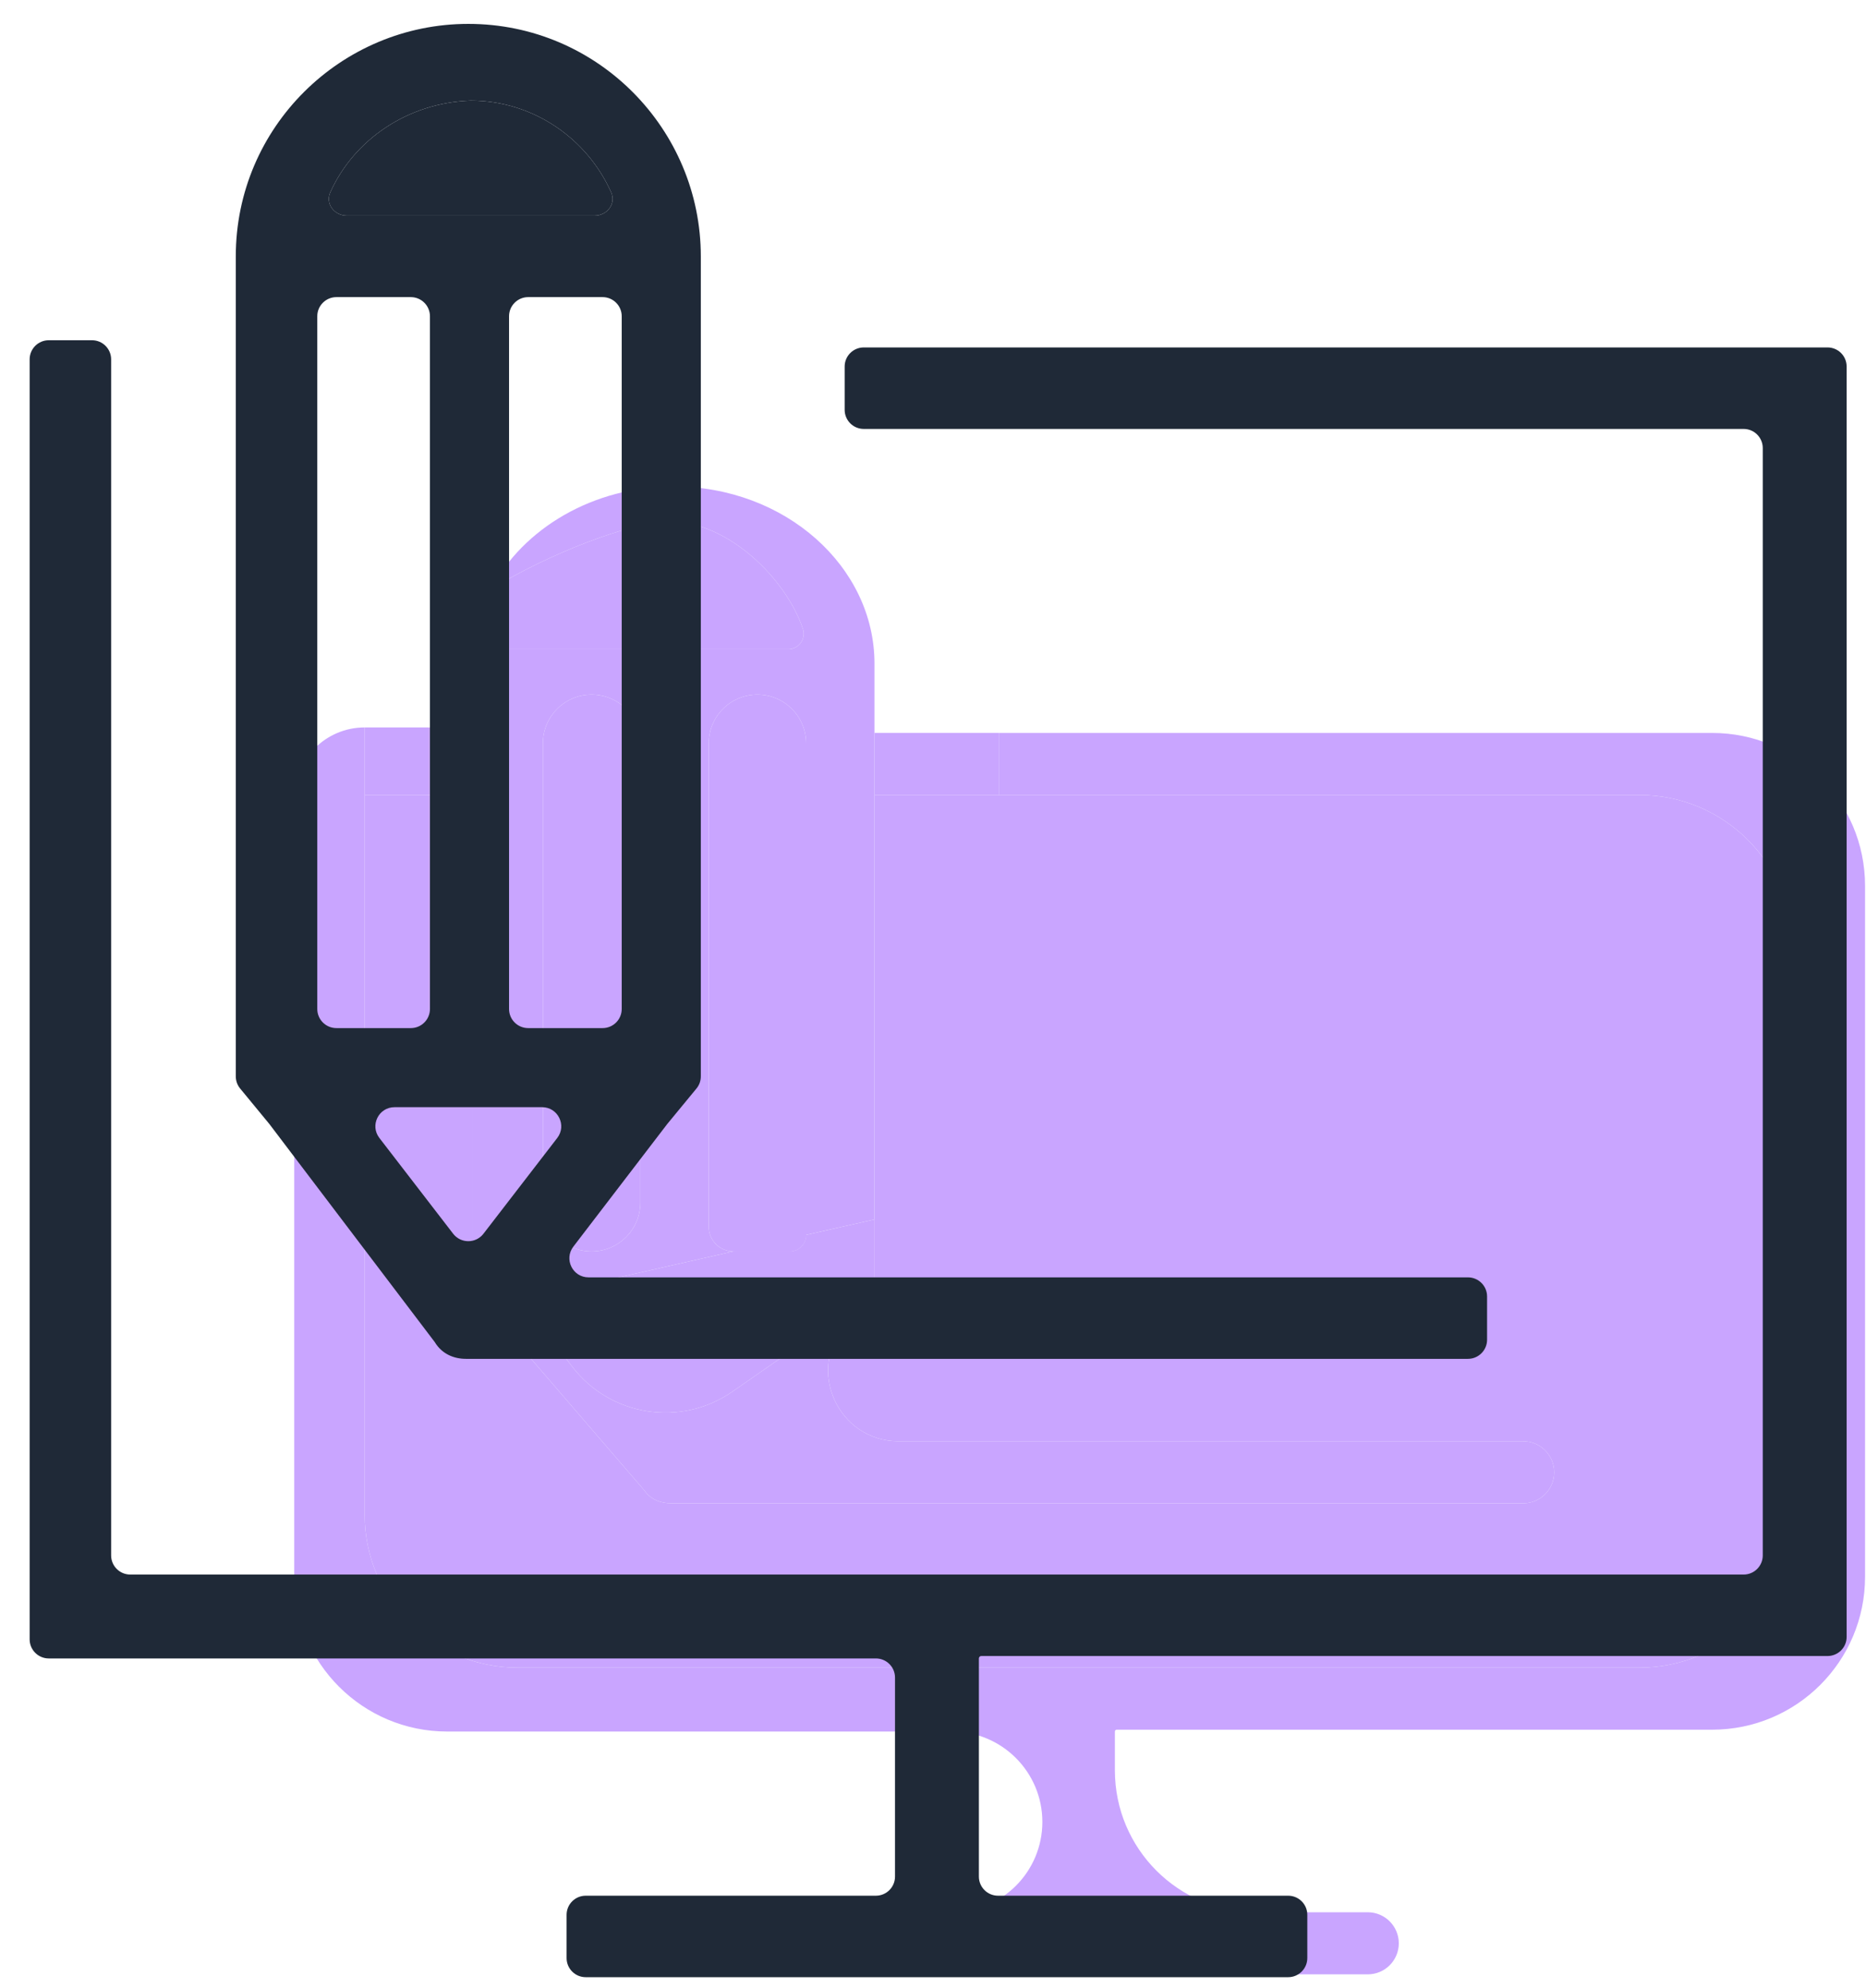 <svg width="61" height="65" viewBox="0 0 61 65" fill="none" xmlns="http://www.w3.org/2000/svg">
<path d="M36.446 56.616V57.885C36.446 60.448 38.523 62.525 41.086 62.525H44.712C45.272 62.525 45.727 62.98 45.727 63.54V63.54C45.727 64.101 45.272 64.555 44.712 64.555H25.809C25.248 64.555 24.794 64.101 24.794 63.54V63.54C24.794 62.98 25.248 62.525 25.809 62.525H31.12C32.752 62.525 34.075 61.203 34.075 59.571V59.571C34.075 57.939 32.752 56.616 31.12 56.616H14.619C11.858 56.616 9.619 54.377 9.619 51.616V26.089C9.619 24.817 10.65 23.785 11.922 23.785V23.785V25.994V49.527C11.922 52.288 14.161 54.527 16.922 54.527H53.598C56.359 54.527 58.598 52.288 58.598 49.527V30.994C58.598 28.233 56.359 25.994 53.598 25.994H32.652V23.965H55.969C58.731 23.965 60.969 26.203 60.969 28.965V51.556C60.969 54.318 58.731 56.556 55.969 56.556H36.505C36.472 56.556 36.446 56.583 36.446 56.616V56.616ZM16.394 43.305V43.305C15.784 42.653 15.445 41.794 15.445 40.901V25.994V23.785V21.696C15.445 21.538 15.452 21.382 15.466 21.227C15.53 20.529 15.734 19.867 16.052 19.263C17.102 17.273 19.397 15.906 22.016 15.906C25.674 15.906 28.587 18.533 28.587 21.696V23.965V25.994V39.872V42.274V42.274C28.587 42.284 28.584 42.294 28.576 42.302L27.639 43.305V43.305C26.341 44.798 27.402 47.125 29.381 47.125H49.793C50.353 47.125 50.807 47.579 50.807 48.14V48.14C50.807 48.7 50.353 49.154 49.793 49.154H21.949C21.61 49.154 21.271 49.035 21.068 48.737L16.394 43.305ZM29.398 41.71C30.321 41.069 29.684 39.623 28.587 39.872V39.872L26.352 40.378L23.974 40.917L18.846 42.079C18.301 42.202 17.914 42.687 17.914 43.246V43.246C17.914 43.509 18.001 43.764 18.161 43.973L18.704 44.684C19.951 46.312 22.258 46.673 23.942 45.502L28.587 42.274L29.398 41.71ZM26.352 24.303C26.352 23.424 25.639 22.711 24.76 22.711V22.711C23.881 22.711 23.168 23.424 23.168 24.303V40.111C23.168 40.556 23.529 40.917 23.974 40.917V40.917H25.813C26.111 40.917 26.352 40.676 26.352 40.378V40.378V24.303ZM14.897 20.074C14.318 20.552 14.716 21.227 15.466 21.227V21.227H25.767C26.02 21.227 26.235 21.04 26.269 20.789V20.789C26.279 20.718 26.274 20.646 26.252 20.578C25.729 18.985 23.853 17.047 21.864 17.047C20.575 17.084 17.933 18.108 16.052 19.263C15.618 19.53 15.224 19.804 14.897 20.074ZM17.748 39.325C17.748 40.204 18.461 40.917 19.34 40.917V40.917C20.22 40.917 20.932 40.204 20.932 39.325V24.303C20.932 23.424 20.22 22.711 19.34 22.711V22.711C18.461 22.711 17.748 23.424 17.748 24.303V39.325Z" fill="#C9A5FF"/>
<path d="M15.445 23.785H11.922V25.994H15.445V23.785Z" fill="#C9A5FF"/>
<path d="M32.652 25.994V23.965H28.587V25.994H32.652Z" fill="#C9A5FF"/>
<path d="M11.922 49.527C11.922 52.288 14.161 54.527 16.922 54.527H53.598C56.359 54.527 58.598 52.288 58.598 49.527V30.994C58.598 28.233 56.359 25.994 53.598 25.994H32.652H28.587V39.872V42.274V42.274C28.587 42.284 28.584 42.294 28.576 42.302L27.639 43.305V43.305C26.341 44.798 27.402 47.125 29.381 47.125H49.793C50.353 47.125 50.807 47.579 50.807 48.14V48.14C50.807 48.7 50.353 49.154 49.793 49.154H21.949C21.61 49.154 21.271 49.035 21.068 48.737L16.394 43.305V43.305C15.784 42.653 15.445 41.794 15.445 40.901V25.994H11.922V49.527Z" fill="#C9A5FF"/>
<path d="M26.352 24.303C26.352 23.424 25.639 22.711 24.76 22.711V22.711C23.881 22.711 23.168 23.424 23.168 24.303V40.111C23.168 40.556 23.529 40.917 23.974 40.917V40.917H25.813C26.111 40.917 26.352 40.676 26.352 40.378V40.378V24.303Z" fill="#C9A5FF"/>
<path d="M17.748 39.325C17.748 40.204 18.461 40.917 19.34 40.917V40.917C20.22 40.917 20.932 40.204 20.932 39.325V24.303C20.932 23.424 20.22 22.711 19.34 22.711V22.711C18.461 22.711 17.748 23.424 17.748 24.303V39.325Z" fill="#C9A5FF"/>
<path d="M16.052 19.263C15.734 19.867 15.53 20.529 15.466 21.227H25.767C26.02 21.227 26.235 21.04 26.269 20.789V20.789C26.279 20.718 26.274 20.646 26.252 20.578C25.729 18.985 23.853 17.047 21.864 17.047C20.575 17.084 17.933 18.108 16.052 19.263Z" fill="#C9A5FF"/>
<path d="M28.587 39.872L26.352 40.378V40.378C26.352 40.676 26.111 40.917 25.813 40.917H23.974L18.846 42.079C18.301 42.202 17.914 42.687 17.914 43.246V43.246C17.914 43.509 18.001 43.764 18.161 43.973L18.704 44.684C19.951 46.312 22.258 46.673 23.942 45.502L28.587 42.274V39.872Z" fill="#C9A5FF"/>
<path d="M32 54.226V61.359C32 61.704 32.28 61.984 32.625 61.984H42.111C42.456 61.984 42.736 62.264 42.736 62.609V64.023C42.736 64.368 42.456 64.648 42.111 64.648H19.147C18.802 64.648 18.522 64.368 18.522 64.023V62.609C18.522 62.264 18.802 61.984 19.147 61.984H28.633C28.978 61.984 29.258 61.704 29.258 61.359V54.851C29.258 54.506 28.978 54.226 28.633 54.226H1.594C1.249 54.226 0.969 53.946 0.969 53.601V11.75C0.969 11.405 1.249 11.125 1.594 11.125H3.008C3.353 11.125 3.633 11.405 3.633 11.75V50.858C3.633 51.203 3.913 51.483 4.258 51.483H57C57.345 51.483 57.625 51.203 57.625 50.858V14.65C57.625 14.305 57.345 14.025 57 14.025H28.237C27.892 14.025 27.612 13.745 27.612 13.4V11.985C27.612 11.64 27.892 11.36 28.237 11.36H59.742C60.088 11.36 60.367 11.64 60.367 11.985V53.522C60.367 53.867 60.088 54.147 59.742 54.147H32.079C32.035 54.147 32 54.182 32 54.226V54.226ZM8.805 36.751L7.85 35.591C7.758 35.48 7.708 35.339 7.708 35.194V8.383C7.708 4.151 11.156 0.781 15.309 0.781C19.541 0.781 22.91 4.229 22.91 8.383V35.194C22.91 35.339 22.86 35.48 22.768 35.591L21.813 36.751L18.743 40.761C18.428 41.172 18.721 41.766 19.239 41.766H47.988C48.333 41.766 48.613 42.046 48.613 42.391V43.805C48.613 44.15 48.333 44.43 47.988 44.43H15.231C14.839 44.43 14.447 44.273 14.212 43.882L8.805 36.751ZM18.217 37.208C18.533 36.797 18.24 36.202 17.722 36.202H15.309H12.897C12.378 36.202 12.085 36.797 12.402 37.208L14.814 40.34C15.064 40.664 15.554 40.664 15.804 40.34L18.217 37.208ZM20.324 10.34C20.324 9.995 20.044 9.715 19.699 9.715H17.266C16.921 9.715 16.641 9.995 16.641 10.34V32.991C16.641 33.336 16.921 33.616 17.266 33.616H19.699C20.044 33.616 20.324 33.336 20.324 32.991V10.34ZM10.797 6.289C10.629 6.662 10.928 7.05 11.337 7.05H15.387H19.438C19.847 7.05 20.146 6.662 19.979 6.289C19.207 4.553 17.447 3.289 15.387 3.289C13.329 3.358 11.57 4.568 10.797 6.289ZM10.372 32.991C10.372 33.336 10.652 33.616 10.997 33.616H13.43C13.775 33.616 14.055 33.336 14.055 32.991V10.34C14.055 9.995 13.775 9.715 13.43 9.715H10.997C10.652 9.715 10.372 9.995 10.372 10.34V32.991Z" fill="#1F2937"/>
<path d="M10.797 6.289C10.629 6.662 10.928 7.05 11.337 7.05H15.387H19.438C19.847 7.05 20.146 6.662 19.979 6.289C19.207 4.553 17.447 3.289 15.387 3.289C13.329 3.358 11.57 4.568 10.797 6.289Z" fill="#1F2937"/>
</svg>
